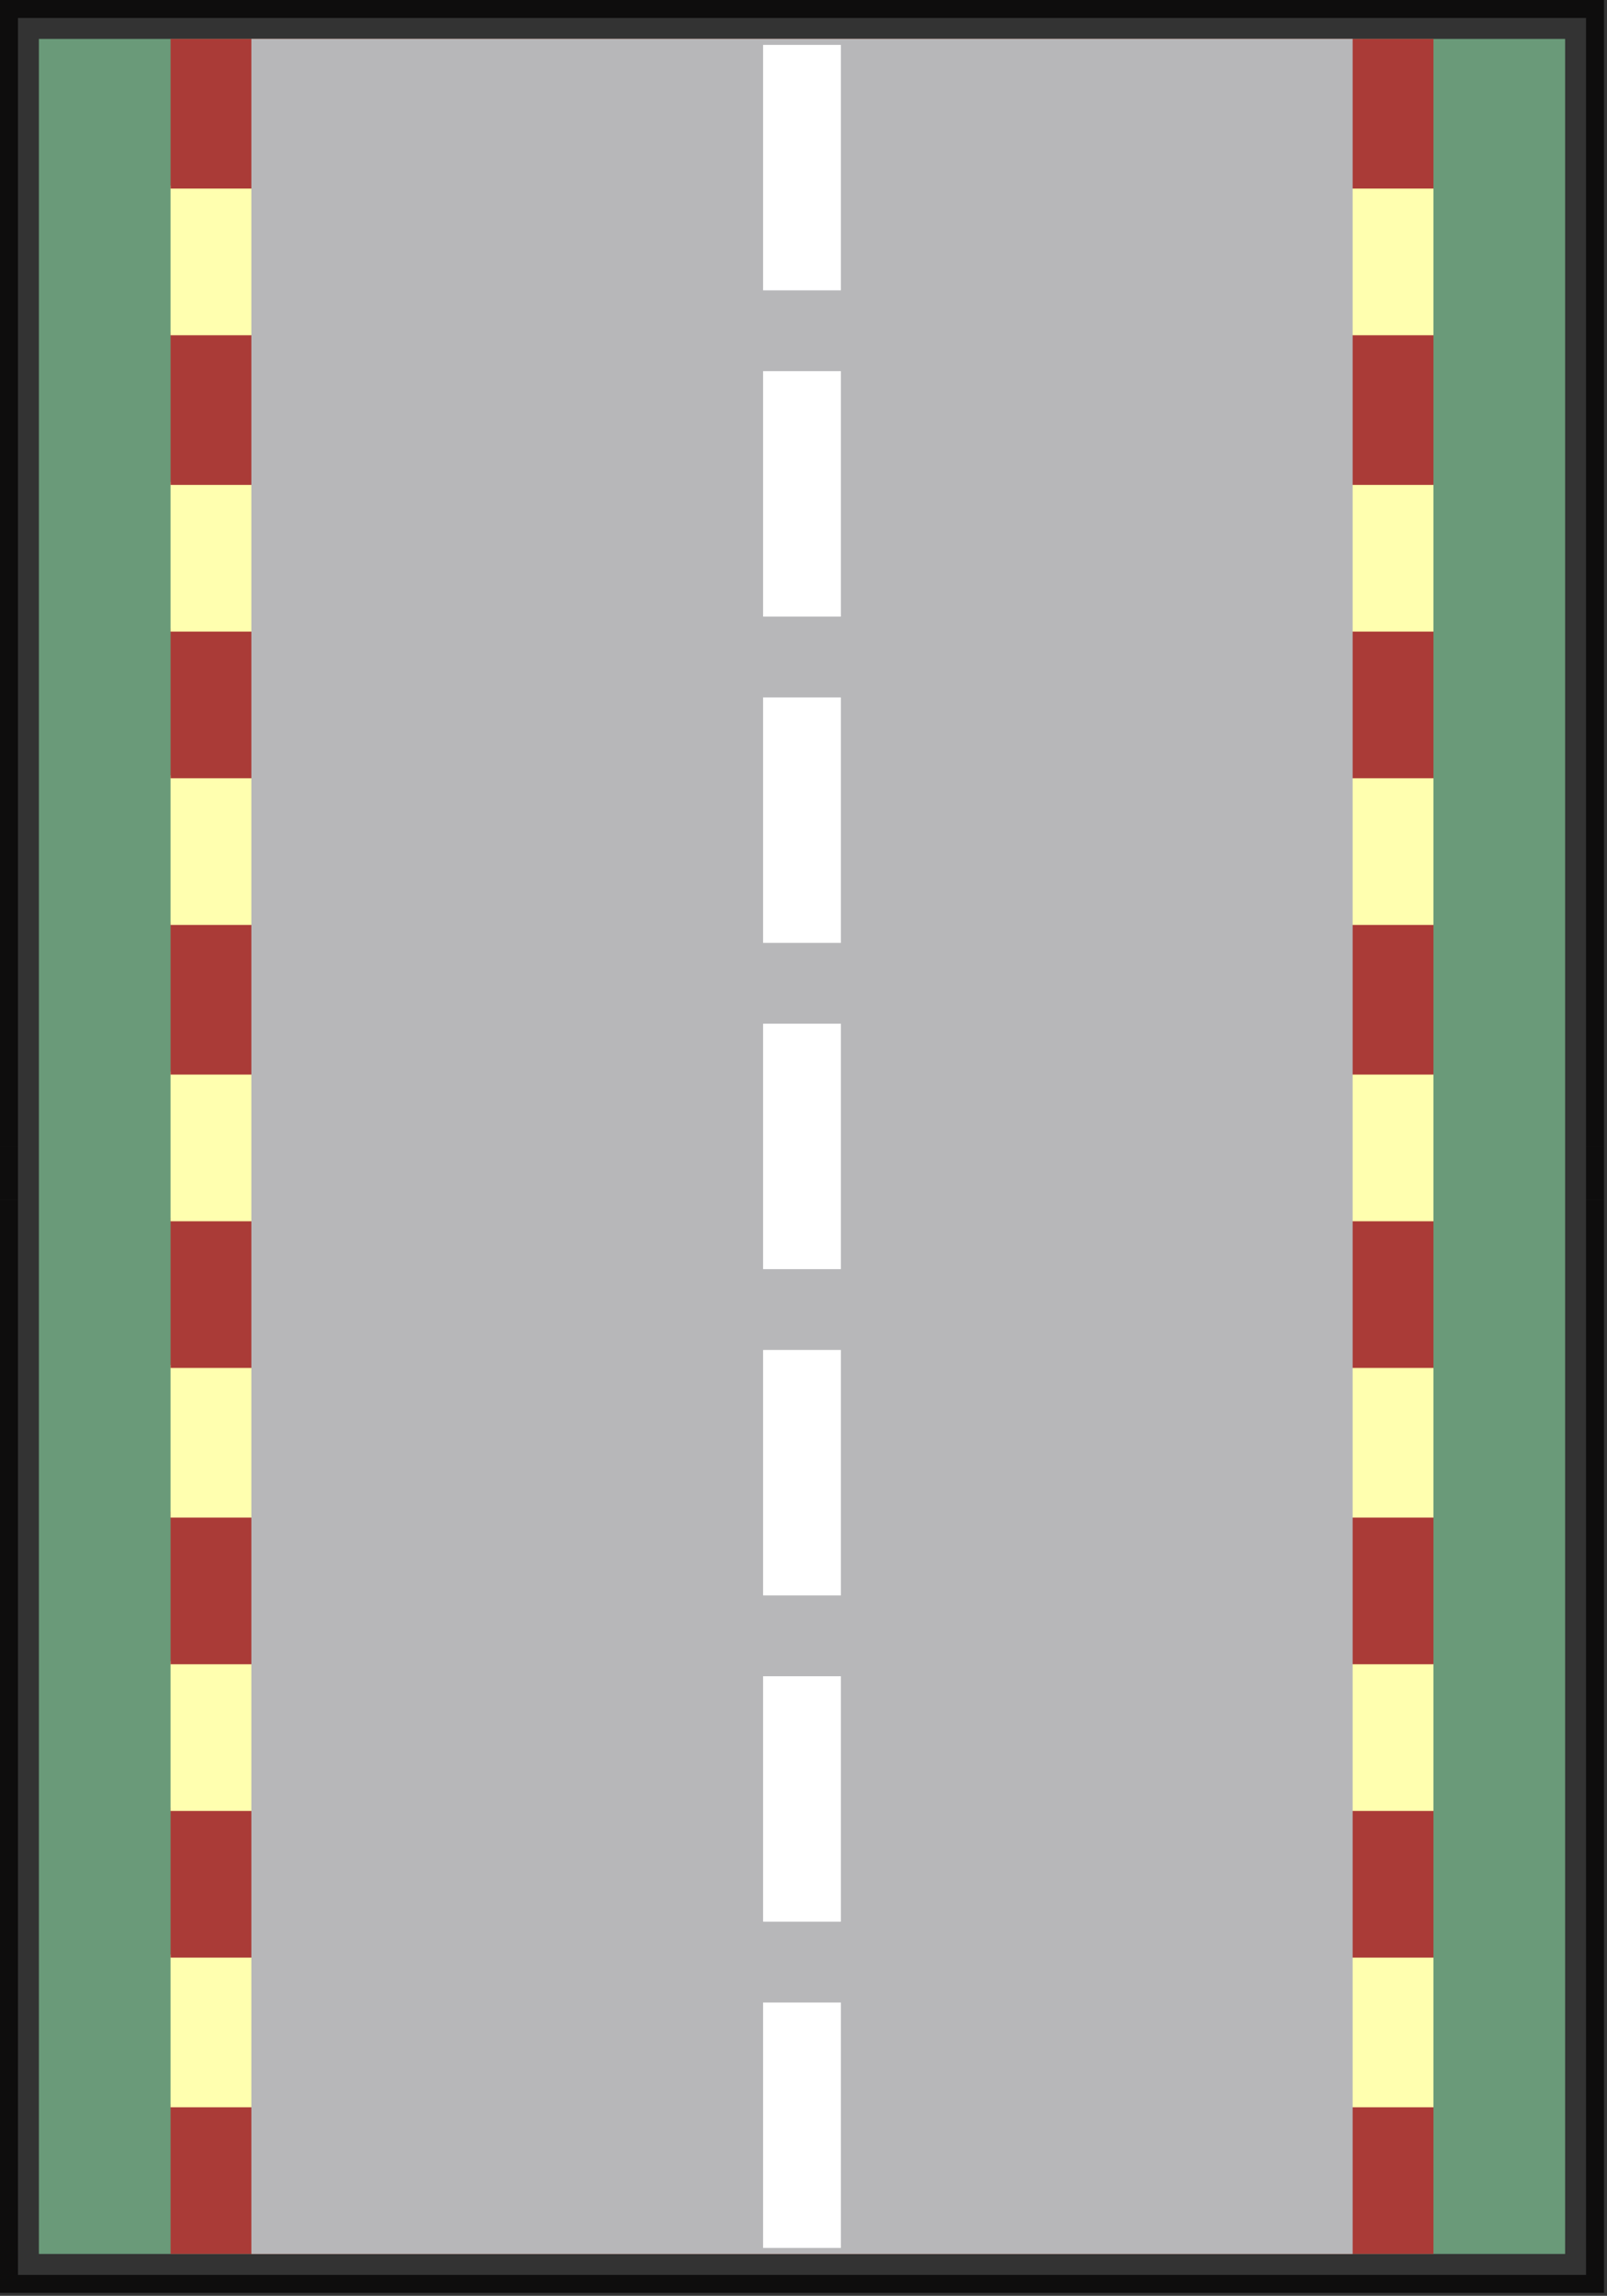 <?xml version="1.0" encoding="UTF-8" standalone="no"?>
<svg
   xmlns:dc="http://purl.org/dc/elements/1.1/"
   xmlns:cc="http://creativecommons.org/ns#"
   xmlns:rdf="http://www.w3.org/1999/02/22-rdf-syntax-ns#"
   xmlns:svg="http://www.w3.org/2000/svg"
   xmlns="http://www.w3.org/2000/svg"
   xmlns:sodipodi="http://sodipodi.sourceforge.net/DTD/sodipodi-0.dtd"
   xmlns:inkscape="http://www.inkscape.org/namespaces/inkscape"
   version="1.0"
   width="142.081mm"
   height="202.935mm"
   id="svg61"
   sodipodi:docname="BCKPC071.WMF">
  <rect width="100%" height="100%" fill="#333333" stroke="none"/>
  <sodipodi:namedview
     pagecolor="#ffffff"
     bordercolor="#666666"
     borderopacity="1"
     objecttolerance="10"
     gridtolerance="10"
     guidetolerance="10"
     inkscape:pageopacity="0"
     inkscape:pageshadow="2"
     inkscape:window-width="640"
     inkscape:window-height="480"
     id="namedview63" />
  <defs
     id="defs3">
    <pattern
       id="WMFhbasepattern"
       patternUnits="userSpaceOnUse"
       width="6"
       height="6"
       x="0"
       y="0" />
  </defs>
  <path
     style="fill:#6a9a79;fill-rule:evenodd;fill-opacity:1;stroke:none;"
     d="  M 523,753   L 13,753   L 13,13   L 523,13   L 523,753  z "
     id="path5" />
  <path
     style="fill:#aa3b37;fill-rule:evenodd;fill-opacity:1;stroke:none;"
     d="  M 57,703   L 479,703   L 479,753   L 57,753   L 57,703  z "
     id="path7" />
  <path
     style="fill:#ffffaf;fill-rule:evenodd;fill-opacity:1;stroke:none;"
     d="  M 57,653   L 479,653   L 479,704   L 57,704   L 57,653  z "
     id="path9" />
  <path
     style="fill:#aa3b37;fill-rule:evenodd;fill-opacity:1;stroke:none;"
     d="  M 57,604   L 479,604   L 479,654   L 57,654   L 57,604  z "
     id="path11" />
  <path
     style="fill:#ffffaf;fill-rule:evenodd;fill-opacity:1;stroke:none;"
     d="  M 57,555   L 479,555   L 479,605   L 57,605   L 57,555  z "
     id="path13" />
  <path
     style="fill:#aa3b37;fill-rule:evenodd;fill-opacity:1;stroke:none;"
     d="  M 57,505   L 479,505   L 479,556   L 57,556   L 57,505  z "
     id="path15" />
  <path
     style="fill:#ffffaf;fill-rule:evenodd;fill-opacity:1;stroke:none;"
     d="  M 57,456   L 479,456   L 479,507   L 57,507   L 57,456  z "
     id="path17" />
  <path
     style="fill:#aa3b37;fill-rule:evenodd;fill-opacity:1;stroke:none;"
     d="  M 57,407   L 479,407   L 479,457   L 57,457   L 57,407  z "
     id="path19" />
  <path
     style="fill:#ffffaf;fill-rule:evenodd;fill-opacity:1;stroke:none;"
     d="  M 57,358   L 479,358   L 479,408   L 57,408   L 57,358  z "
     id="path21" />
  <path
     style="fill:#aa3b37;fill-rule:evenodd;fill-opacity:1;stroke:none;"
     d="  M 57,308   L 479,308   L 479,359   L 57,359   L 57,308  z "
     id="path23" />
  <path
     style="fill:#ffffaf;fill-rule:evenodd;fill-opacity:1;stroke:none;"
     d="  M 57,259   L 479,259   L 479,309   L 57,309   L 57,259  z "
     id="path25" />
  <path
     style="fill:#aa3b37;fill-rule:evenodd;fill-opacity:1;stroke:none;"
     d="  M 57,210   L 479,210   L 479,260   L 57,260   L 57,210  z "
     id="path27" />
  <path
     style="fill:#ffffaf;fill-rule:evenodd;fill-opacity:1;stroke:none;"
     d="  M 57,161   L 479,161   L 479,211   L 57,211   L 57,161  z "
     id="path29" />
  <path
     style="fill:#aa3b37;fill-rule:evenodd;fill-opacity:1;stroke:none;"
     d="  M 57,111   L 479,111   L 479,162   L 57,162   L 57,111  z "
     id="path31" />
  <path
     style="fill:#ffffaf;fill-rule:evenodd;fill-opacity:1;stroke:none;"
     d="  M 57,62   L 479,62   L 479,112   L 57,112   L 57,62  z "
     id="path33" />
  <path
     style="fill:#aa3b37;fill-rule:evenodd;fill-opacity:1;stroke:none;"
     d="  M 57,13   L 479,13   L 479,63   L 57,63   L 57,13  z "
     id="path35" />
  <path
     style="fill:#b7b7b9;fill-rule:evenodd;fill-opacity:1;stroke:none;"
     d="  M 452,753   L 84,753   L 84,13   L 452,13   L 452,753  z "
     id="path37" />
  <path
     style="fill:#0e0d0d;fill-rule:evenodd;fill-opacity:1;stroke:none;"
     d="  M 0,383   L 0,0   L 536,0   L 536,383   L 530,383   L 530,6   L 6,6   L 6,383   L 0,383  z "
     id="path39" />
  <path
     style="fill:#0e0d0d;fill-rule:evenodd;fill-opacity:1;stroke:none;"
     d="  M 0,401   L 0,383   L 6,383   L 6,401   L 0,401  z "
     id="path41" />
  <path
     style="fill:#0e0d0d;fill-rule:evenodd;fill-opacity:1;stroke:none;"
     d="  M 530,401   L 530,383   L 536,383   L 536,401   L 530,401  z "
     id="path43" />
  <path
     style="fill:#0e0d0d;fill-rule:evenodd;fill-opacity:1;stroke:none;"
     d="  M 0,401   L 0,766   L 536,766   L 536,401   L 530,401   L 530,760   L 6,760   L 6,401   L 0,401  z "
     id="path45" />
  <path
     style="fill:#ffffff;fill-rule:evenodd;fill-opacity:1;stroke:none;"
     d="  M 281,97   L 255,97   L 255,15   L 281,15   L 281,97  z "
     id="path47" />
  <path
     style="fill:#ffffff;fill-rule:evenodd;fill-opacity:1;stroke:none;"
     d="  M 255,124   L 257,124   L 258,124   L 259,124   L 260,124   L 261,124   L 262,124   L 263,124   L 264,124   L 265,124   L 266,124   L 268,124   L 270,124   L 272,124   L 274,124   L 277,124   L 281,124   L 281,139   L 281,151   L 281,170   L 281,206   L 279,206   L 278,206   L 277,206   L 276,206   L 275,206   L 274,206   L 273,206   L 272,206   L 271,206   L 270,206   L 268,206   L 266,206   L 264,206   L 262,206   L 259,206   L 255,206   L 255,191   L 255,179   L 255,160   L 255,124  z "
     id="path49" />
  <path
     style="fill:#ffffff;fill-rule:evenodd;fill-opacity:1;stroke:none;"
     d="  M 255,233   L 257,233   L 258,233   L 259,233   L 260,233   L 261,233   L 262,233   L 263,233   L 264,233   L 265,233   L 266,233   L 268,233   L 270,233   L 272,233   L 274,233   L 277,233   L 281,233   L 281,248   L 281,260   L 281,279   L 281,315   L 279,315   L 278,315   L 277,315   L 276,315   L 275,315   L 274,315   L 273,315   L 272,315   L 271,315   L 270,315   L 268,315   L 266,315   L 264,315   L 262,315   L 259,315   L 255,315   L 255,300   L 255,288   L 255,269   L 255,233  z "
     id="path51" />
  <path
     style="fill:#ffffff;fill-rule:evenodd;fill-opacity:1;stroke:none;"
     d="  M 255,342   L 257,342   L 258,342   L 259,342   L 260,342   L 261,342   L 262,342   L 263,342   L 264,342   L 265,342   L 266,342   L 268,342   L 270,342   L 272,342   L 274,342   L 277,342   L 281,342   L 281,357   L 281,369   L 281,388   L 281,424   L 279,424   L 278,424   L 277,424   L 276,424   L 275,424   L 274,424   L 273,424   L 272,424   L 271,424   L 270,424   L 268,424   L 266,424   L 264,424   L 262,424   L 259,424   L 255,424   L 255,409   L 255,397   L 255,378   L 255,342  z "
     id="path53" />
  <path
     style="fill:#ffffff;fill-rule:evenodd;fill-opacity:1;stroke:none;"
     d="  M 255,451   L 257,451   L 258,451   L 259,451   L 260,451   L 261,451   L 262,451   L 263,451   L 264,451   L 265,451   L 266,451   L 268,451   L 270,451   L 272,451   L 274,451   L 277,451   L 281,451   L 281,466   L 281,478   L 281,497   L 281,533   L 279,533   L 278,533   L 277,533   L 276,533   L 275,533   L 274,533   L 273,533   L 272,533   L 271,533   L 270,533   L 268,533   L 266,533   L 264,533   L 262,533   L 259,533   L 255,533   L 255,518   L 255,506   L 255,487   L 255,451  z "
     id="path55" />
  <path
     style="fill:#ffffff;fill-rule:evenodd;fill-opacity:1;stroke:none;"
     d="  M 255,560   L 257,560   L 258,560   L 259,560   L 260,560   L 261,560   L 262,560   L 263,560   L 264,560   L 265,560   L 266,560   L 268,560   L 270,560   L 272,560   L 274,560   L 277,560   L 281,560   L 281,575   L 281,587   L 281,606   L 281,642   L 279,642   L 278,642   L 277,642   L 276,642   L 275,642   L 274,642   L 273,642   L 272,642   L 271,642   L 270,642   L 268,642   L 266,642   L 264,642   L 262,642   L 259,642   L 255,642   L 255,627   L 255,615   L 255,596   L 255,560  z "
     id="path57" />
  <path
     style="fill:#ffffff;fill-rule:evenodd;fill-opacity:1;stroke:none;"
     d="  M 281,751   L 255,751   L 255,669   L 281,669   L 281,751  z "
     id="path59" />
</svg>
